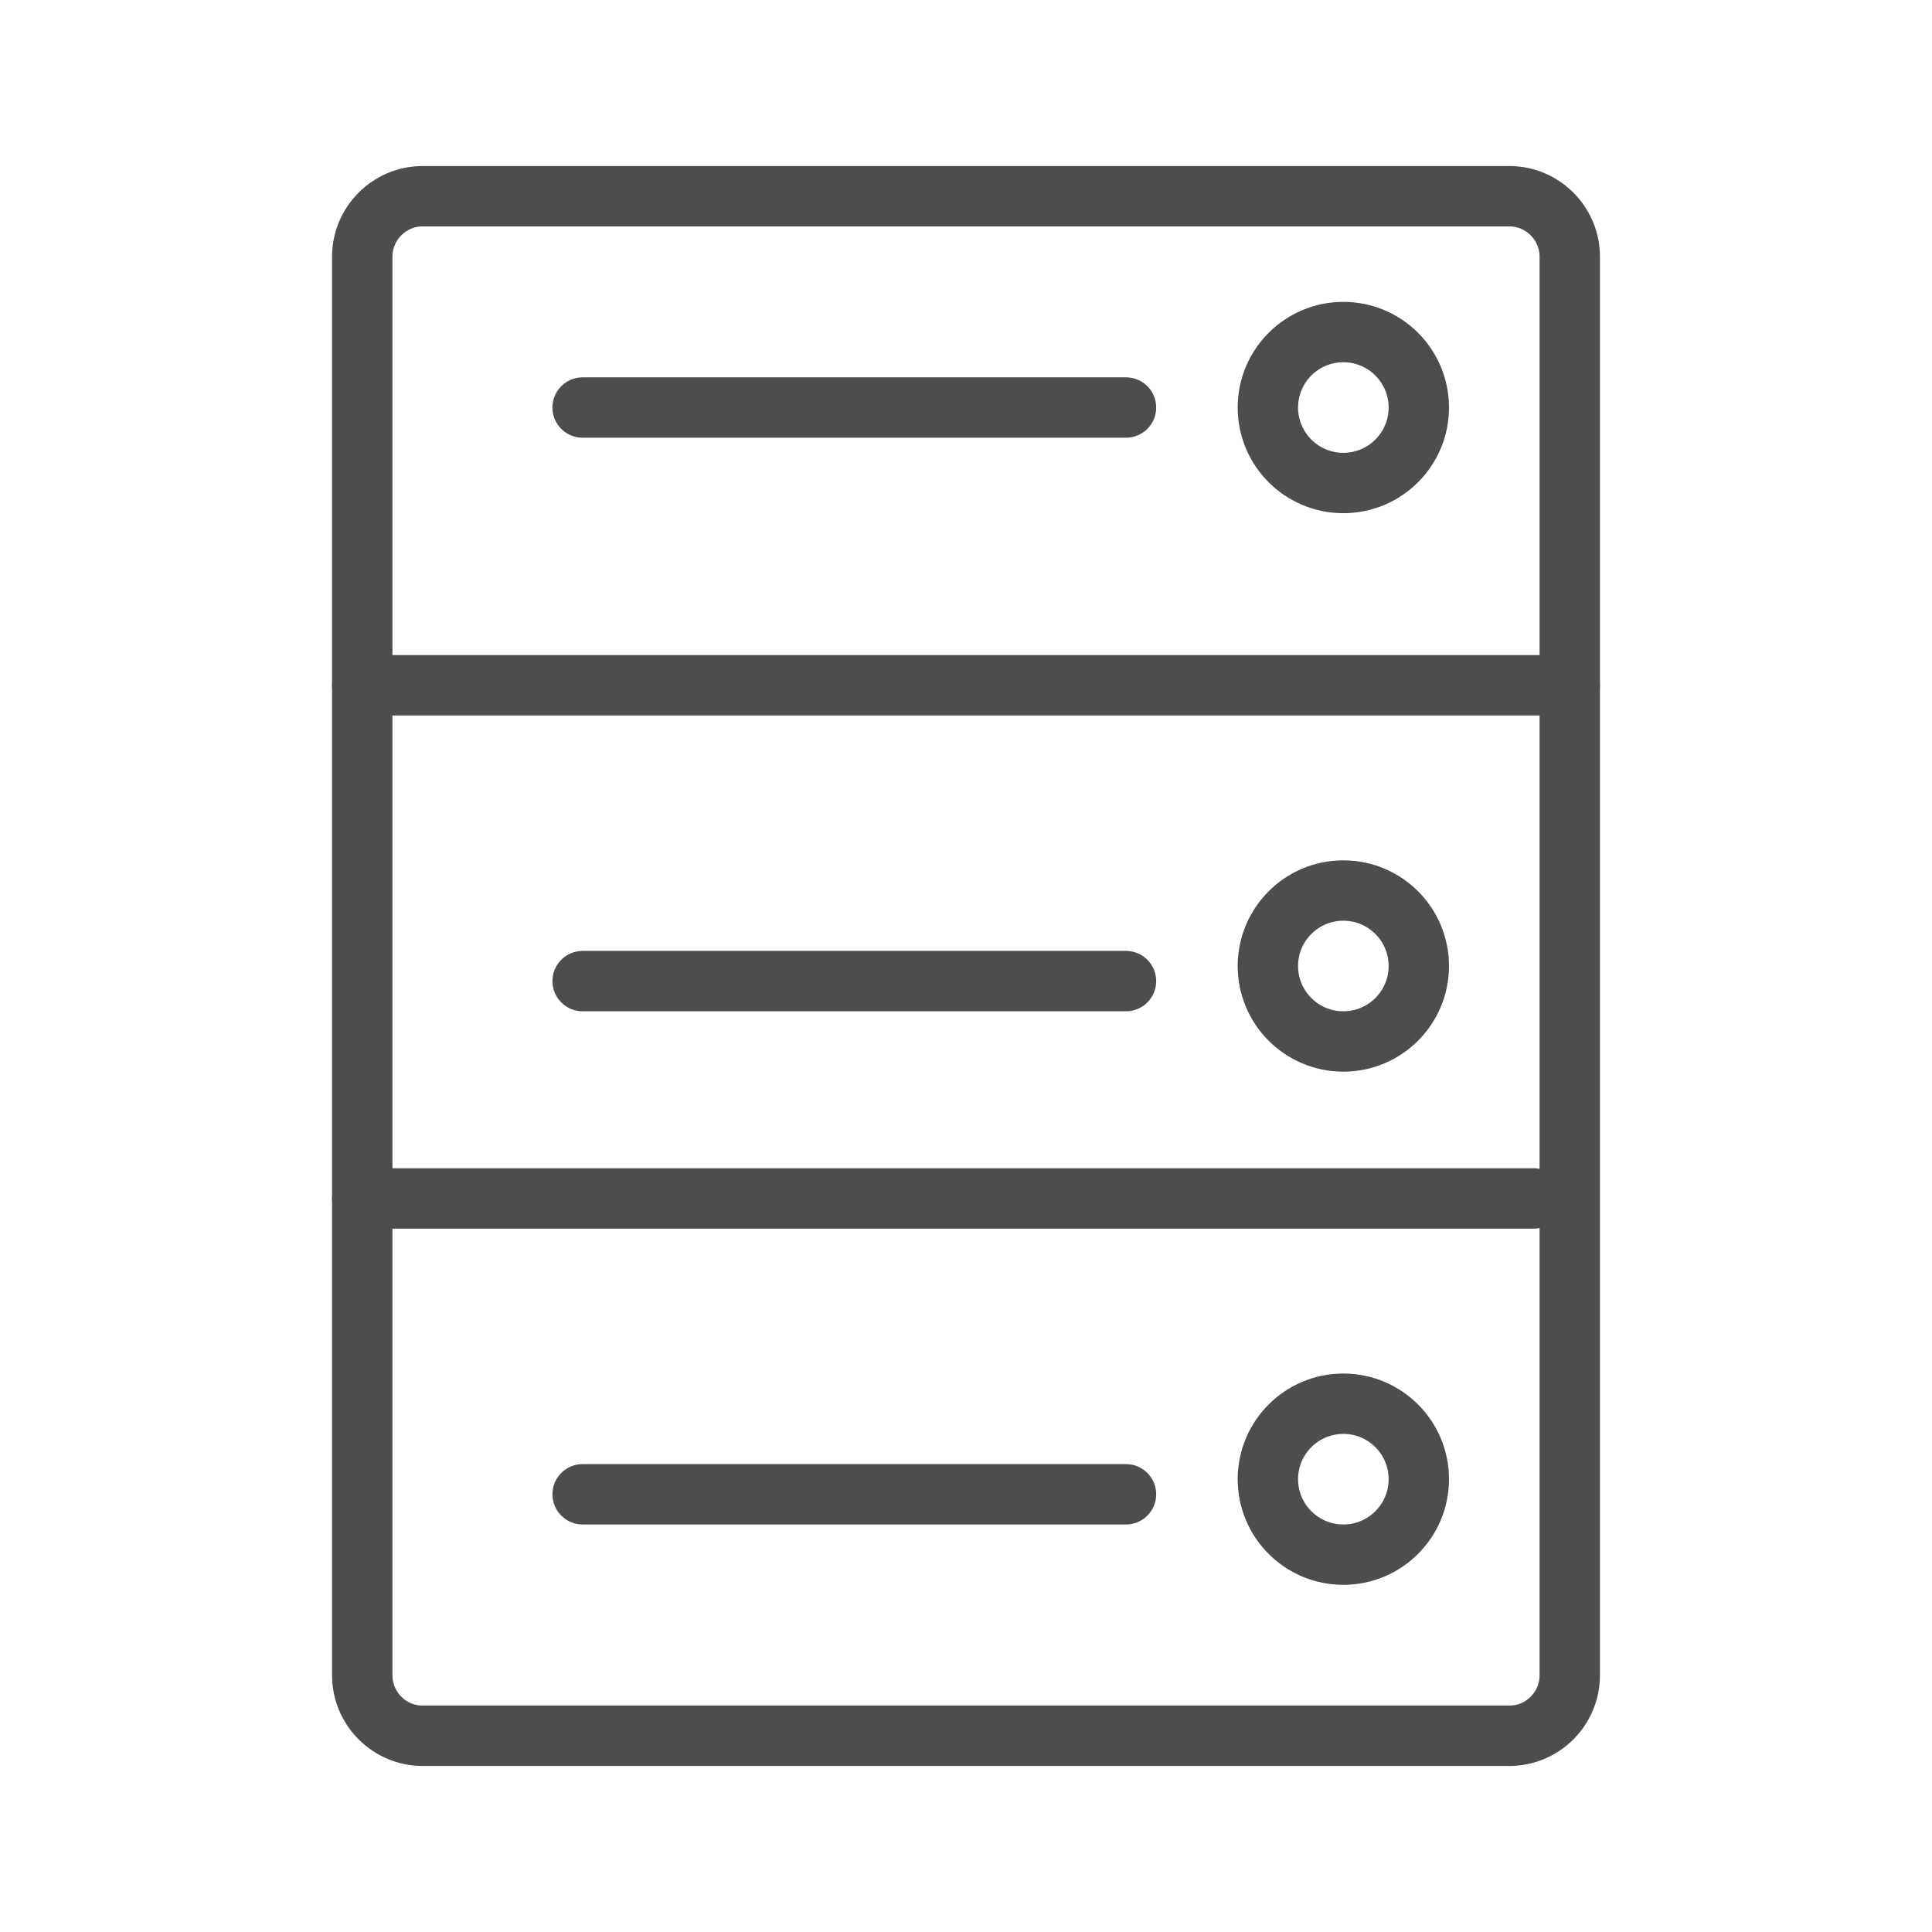 <?xml version="1.0" ?><!DOCTYPE svg  PUBLIC '-//W3C//DTD SVG 1.1//EN'  'http://www.w3.org/Graphics/SVG/1.1/DTD/svg11.dtd'><svg enable-background="new 0 0 64 64" height="64px" id="Layer_1" version="1.1" viewBox="0 0 64 64" width="64px" xml:space="preserve" xmlns="http://www.w3.org/2000/svg" xmlns:xlink="http://www.w3.org/1999/xlink"><g><path d="   M52,55.5c0,1.1-0.9,2-2,2H14c-1.1,0-2-0.9-2-2V8.5c0-1.1,0.9-2,2-2H50c1.1,0,2,0.9,2,2V55.5z" fill="none" stroke="#4D4D4D" stroke-linecap="round" stroke-linejoin="round" stroke-miterlimit="10" stroke-width="2"/><line fill="none" stroke="#4D4D4D" stroke-linecap="round" stroke-linejoin="round" stroke-miterlimit="10" stroke-width="2" x1="12" x2="50.8" y1="39.7" y2="39.7"/><line fill="none" stroke="#4D4D4D" stroke-linecap="round" stroke-linejoin="round" stroke-miterlimit="10" stroke-width="2" x1="12" x2="52" y1="22.7" y2="22.7"/><circle cx="44.5" cy="13.5" fill="none" r="2.5" stroke="#4D4D4D" stroke-linecap="round" stroke-linejoin="round" stroke-miterlimit="10" stroke-width="2"/><circle cx="44.5" cy="32" fill="none" r="2.5" stroke="#4D4D4D" stroke-linecap="round" stroke-linejoin="round" stroke-miterlimit="10" stroke-width="2"/><circle cx="44.5" cy="49" fill="none" r="2.5" stroke="#4D4D4D" stroke-linecap="round" stroke-linejoin="round" stroke-miterlimit="10" stroke-width="2"/><line fill="none" stroke="#4D4D4D" stroke-linecap="round" stroke-linejoin="round" stroke-miterlimit="10" stroke-width="2" x1="19.3" x2="37.3" y1="13.5" y2="13.5"/><line fill="none" stroke="#4D4D4D" stroke-linecap="round" stroke-linejoin="round" stroke-miterlimit="10" stroke-width="2" x1="19.3" x2="37.3" y1="32.5" y2="32.5"/><line fill="none" stroke="#4D4D4D" stroke-linecap="round" stroke-linejoin="round" stroke-miterlimit="10" stroke-width="2" x1="19.3" x2="37.3" y1="49.5" y2="49.5"/></g></svg>